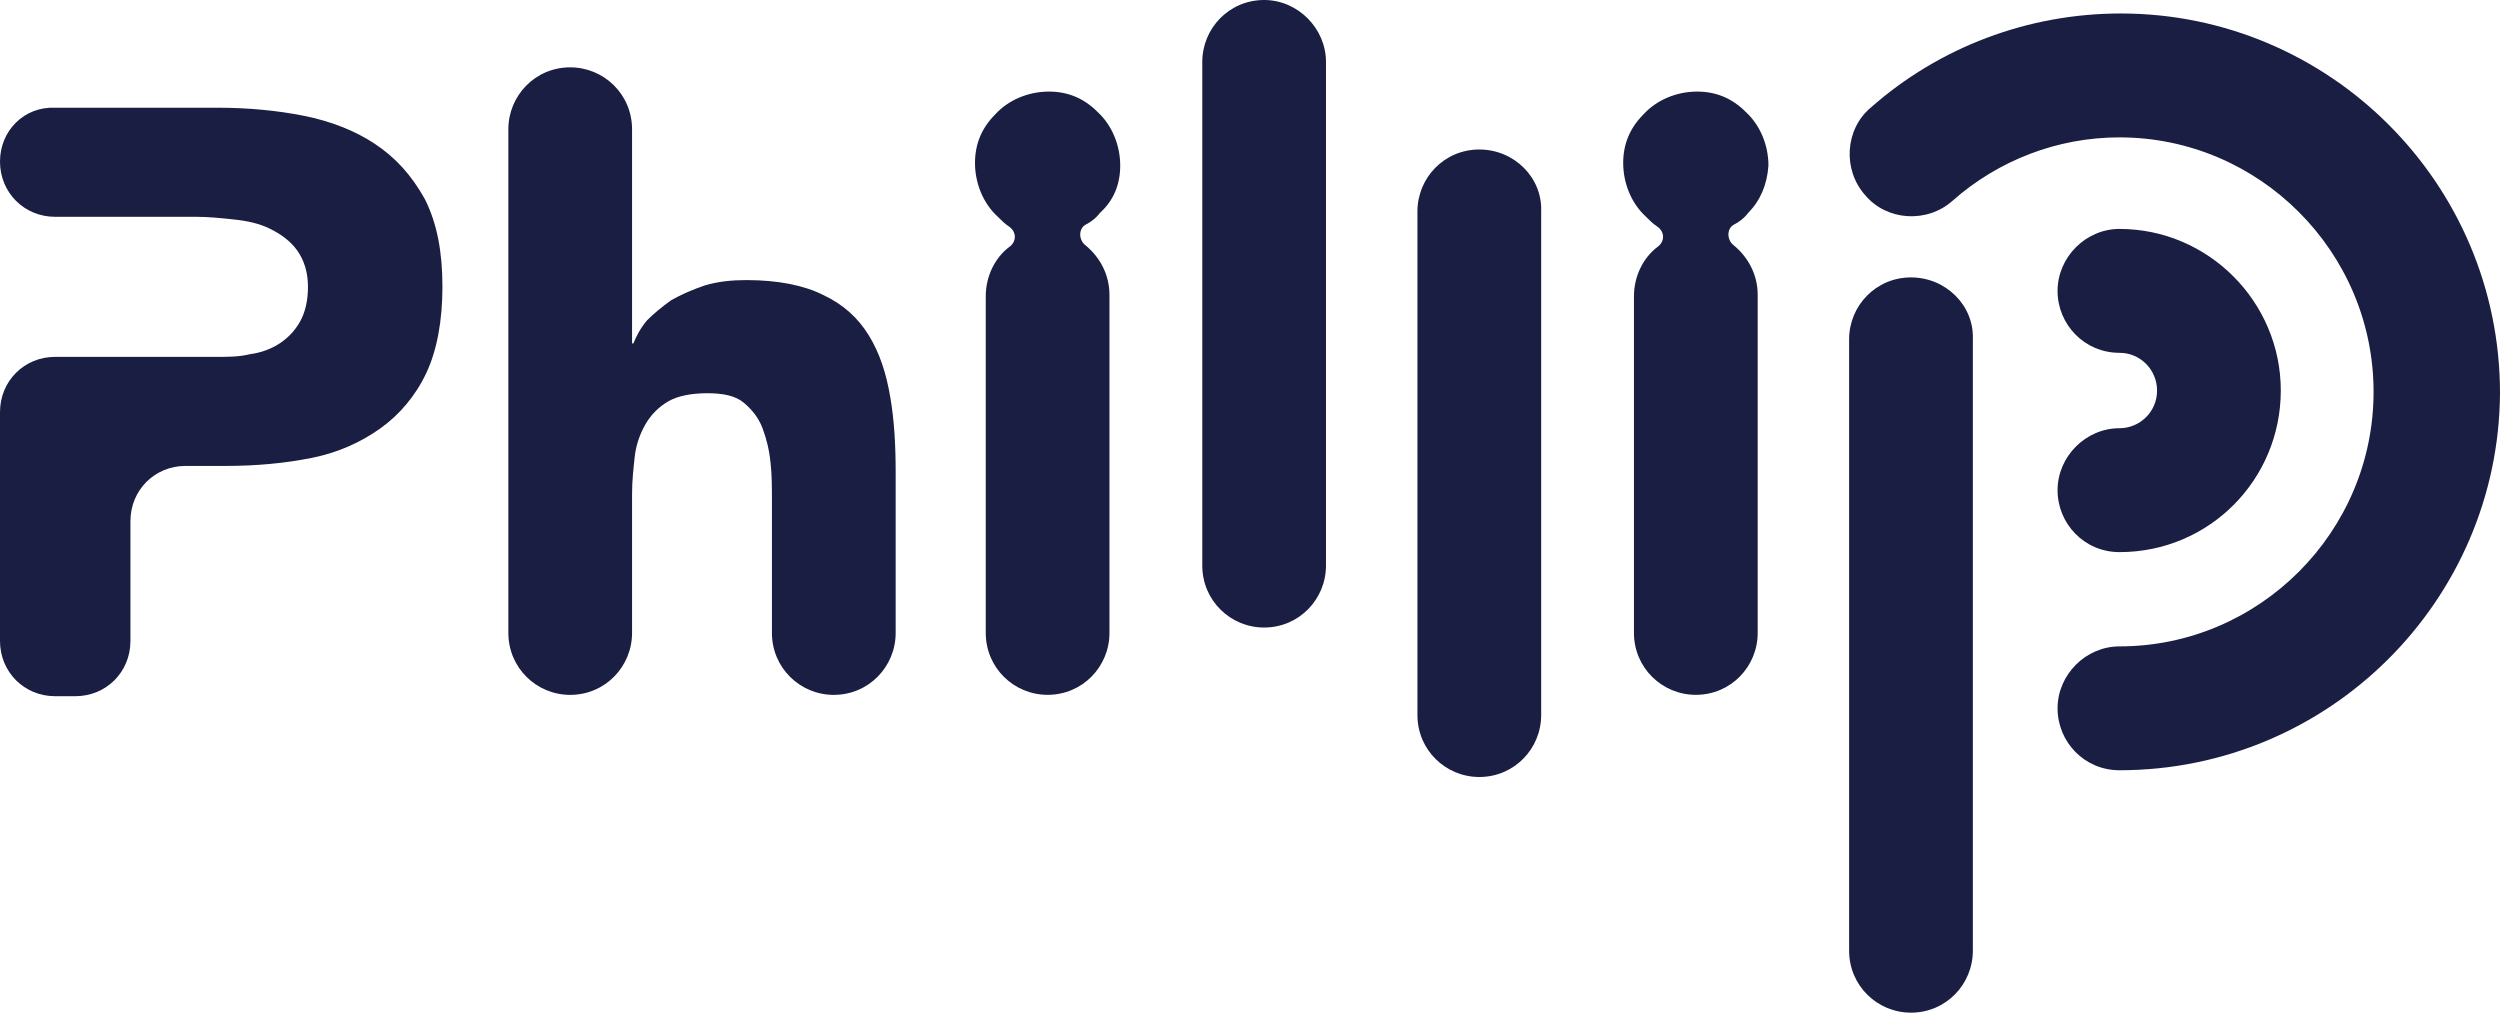 <svg width="79" height="32" viewBox="0 0 79 32" fill="none" xmlns="http://www.w3.org/2000/svg">
<g id="Phillip-logo">
<g id="XMLID 1">
<g id="XMLID 4">
<path id="XMLID 12" d="M66.974 17.447C65.869 17.447 65.019 16.553 65.019 15.489C65.019 14.426 65.911 13.532 66.974 13.532C67.611 13.532 68.163 13.021 68.163 12.341C68.163 11.702 67.653 11.149 66.974 11.149C65.869 11.149 65.019 10.255 65.019 9.192C65.019 8.128 65.911 7.234 66.974 7.234C69.778 7.234 72.073 9.532 72.073 12.341C72.073 15.149 69.821 17.447 66.974 17.447Z" fill="#191E42"/>
<g id="XMLID 6">
<path id="XMLID 11" d="M35.399 5.234C35.399 4.596 35.144 3.958 34.677 3.532C34.252 3.106 33.742 2.894 33.147 2.894C32.51 2.894 31.872 3.149 31.447 3.617C31.022 4.043 30.81 4.553 30.81 5.149C30.81 5.787 31.065 6.426 31.532 6.851C31.66 6.979 31.745 7.064 31.872 7.149C32.127 7.319 32.127 7.617 31.915 7.787C31.447 8.128 31.15 8.723 31.15 9.362V20C31.15 21.106 32.042 21.957 33.105 21.957C34.209 21.957 35.059 21.064 35.059 20V9.319C35.059 8.681 34.762 8.128 34.294 7.745C34.082 7.575 34.082 7.234 34.294 7.106C34.465 7.021 34.635 6.894 34.762 6.723C35.187 6.34 35.399 5.83 35.399 5.234Z" fill="#191E42"/>
<path id="XMLID 10" d="M55.883 5.234C55.883 4.596 55.628 3.958 55.16 3.532C54.735 3.106 54.225 2.894 53.63 2.894C52.993 2.894 52.356 3.149 51.931 3.617C51.506 4.043 51.293 4.553 51.293 5.149C51.293 5.787 51.548 6.426 52.016 6.851C52.143 6.979 52.228 7.064 52.356 7.149C52.611 7.319 52.611 7.617 52.398 7.787C51.931 8.128 51.633 8.723 51.633 9.362V20C51.633 21.106 52.526 21.957 53.588 21.957C54.693 21.957 55.543 21.064 55.543 20V9.319C55.543 8.681 55.245 8.128 54.778 7.745C54.565 7.575 54.565 7.234 54.778 7.106C54.948 7.021 55.118 6.894 55.245 6.723C55.628 6.34 55.84 5.83 55.883 5.234Z" fill="#191E42"/>
<path id="XMLID 9" d="M39.946 6.10352e-05C38.842 6.10352e-05 37.992 0.894 37.992 1.958V17.872C37.992 18.979 38.884 19.83 39.946 19.83C41.051 19.83 41.901 18.936 41.901 17.872V1.958C41.901 0.894 41.009 6.10352e-05 39.946 6.10352e-05Z" fill="#191E42"/>
<path id="XMLID 8" d="M46.746 4.724C45.641 4.724 44.791 5.617 44.791 6.681V22.596C44.791 23.702 45.683 24.553 46.746 24.553C47.851 24.553 48.701 23.66 48.701 22.596V6.681C48.743 5.617 47.851 4.724 46.746 4.724Z" fill="#191E42"/>
<path id="XMLID 7" d="M60.387 8.766C59.282 8.766 58.432 9.659 58.432 10.723V30.042C58.432 31.149 59.325 32 60.387 32C61.492 32 62.342 31.106 62.342 30.042V10.723C62.385 9.659 61.492 8.766 60.387 8.766Z" fill="#191E42"/>
</g>
<path id="XMLID 5" d="M66.974 24.34C65.869 24.34 65.019 23.447 65.019 22.383C65.019 21.319 65.911 20.426 66.974 20.426C71.393 20.426 75.005 16.809 75.005 12.383C75.005 7.958 71.393 4.341 66.974 4.341C65.019 4.341 63.149 5.064 61.704 6.341C60.897 7.064 59.622 6.979 58.942 6.17C58.219 5.362 58.304 4.085 59.112 3.404C61.279 1.49 64.084 0.426 67.016 0.426C73.603 0.426 79 5.787 79 12.426C78.957 18.979 73.603 24.34 66.974 24.34Z" fill="#191E42"/>
</g>
<path id="XMLID 3" d="M11.856 4.553C11.219 4.128 10.454 3.83 9.604 3.66C8.754 3.489 7.819 3.404 6.884 3.404H1.742C0.765 3.362 0 4.128 0 5.106C0 6.085 0.765 6.851 1.742 6.851H6.204C6.587 6.851 7.012 6.894 7.394 6.936C7.819 6.979 8.202 7.064 8.542 7.234C8.882 7.404 9.179 7.617 9.392 7.915C9.604 8.213 9.732 8.596 9.732 9.064C9.732 9.489 9.647 9.872 9.477 10.17C9.307 10.468 9.094 10.681 8.839 10.851C8.584 11.021 8.244 11.149 7.904 11.191C7.564 11.277 7.224 11.277 6.842 11.277H1.742C0.765 11.277 0 12.043 0 13.021V20.255C0 21.234 0.765 22 1.742 22H2.38C3.357 22 4.122 21.234 4.122 20.255V16.468C4.122 15.489 4.887 14.723 5.864 14.723H7.139C8.117 14.723 9.009 14.638 9.859 14.468C10.709 14.298 11.431 13.957 12.026 13.532C12.621 13.106 13.131 12.511 13.471 11.787C13.811 11.064 13.981 10.128 13.981 9.064C13.981 7.957 13.811 7.064 13.429 6.298C13.004 5.532 12.494 4.979 11.856 4.553Z" fill="#191E42"/>
<path id="XMLID 2" d="M27.453 10.596C27.113 10.043 26.645 9.617 26.008 9.319C25.413 9.021 24.605 8.851 23.585 8.851C23.118 8.851 22.693 8.894 22.268 9.021C21.886 9.149 21.503 9.319 21.206 9.489C20.908 9.702 20.653 9.915 20.441 10.128C20.228 10.383 20.101 10.638 20.016 10.851H19.973V4.085C19.973 2.979 19.081 2.128 18.018 2.128C16.914 2.128 16.064 3.021 16.064 4.085V20C16.064 21.107 16.956 21.958 18.018 21.958C19.123 21.958 19.973 21.064 19.973 20V15.617C19.973 15.192 20.016 14.809 20.058 14.426C20.101 14.043 20.228 13.702 20.398 13.404C20.568 13.107 20.823 12.851 21.121 12.681C21.418 12.511 21.843 12.426 22.353 12.426C22.863 12.426 23.246 12.511 23.5 12.723C23.756 12.936 23.968 13.192 24.096 13.532C24.223 13.873 24.308 14.213 24.351 14.638C24.393 15.021 24.393 15.404 24.393 15.787V20C24.393 21.107 25.285 21.958 26.348 21.958C27.453 21.958 28.303 21.064 28.303 20V14.936C28.303 14.085 28.26 13.277 28.133 12.553C28.005 11.787 27.793 11.149 27.453 10.596Z" fill="#191E42"/>
</g>
</g>
</svg>
